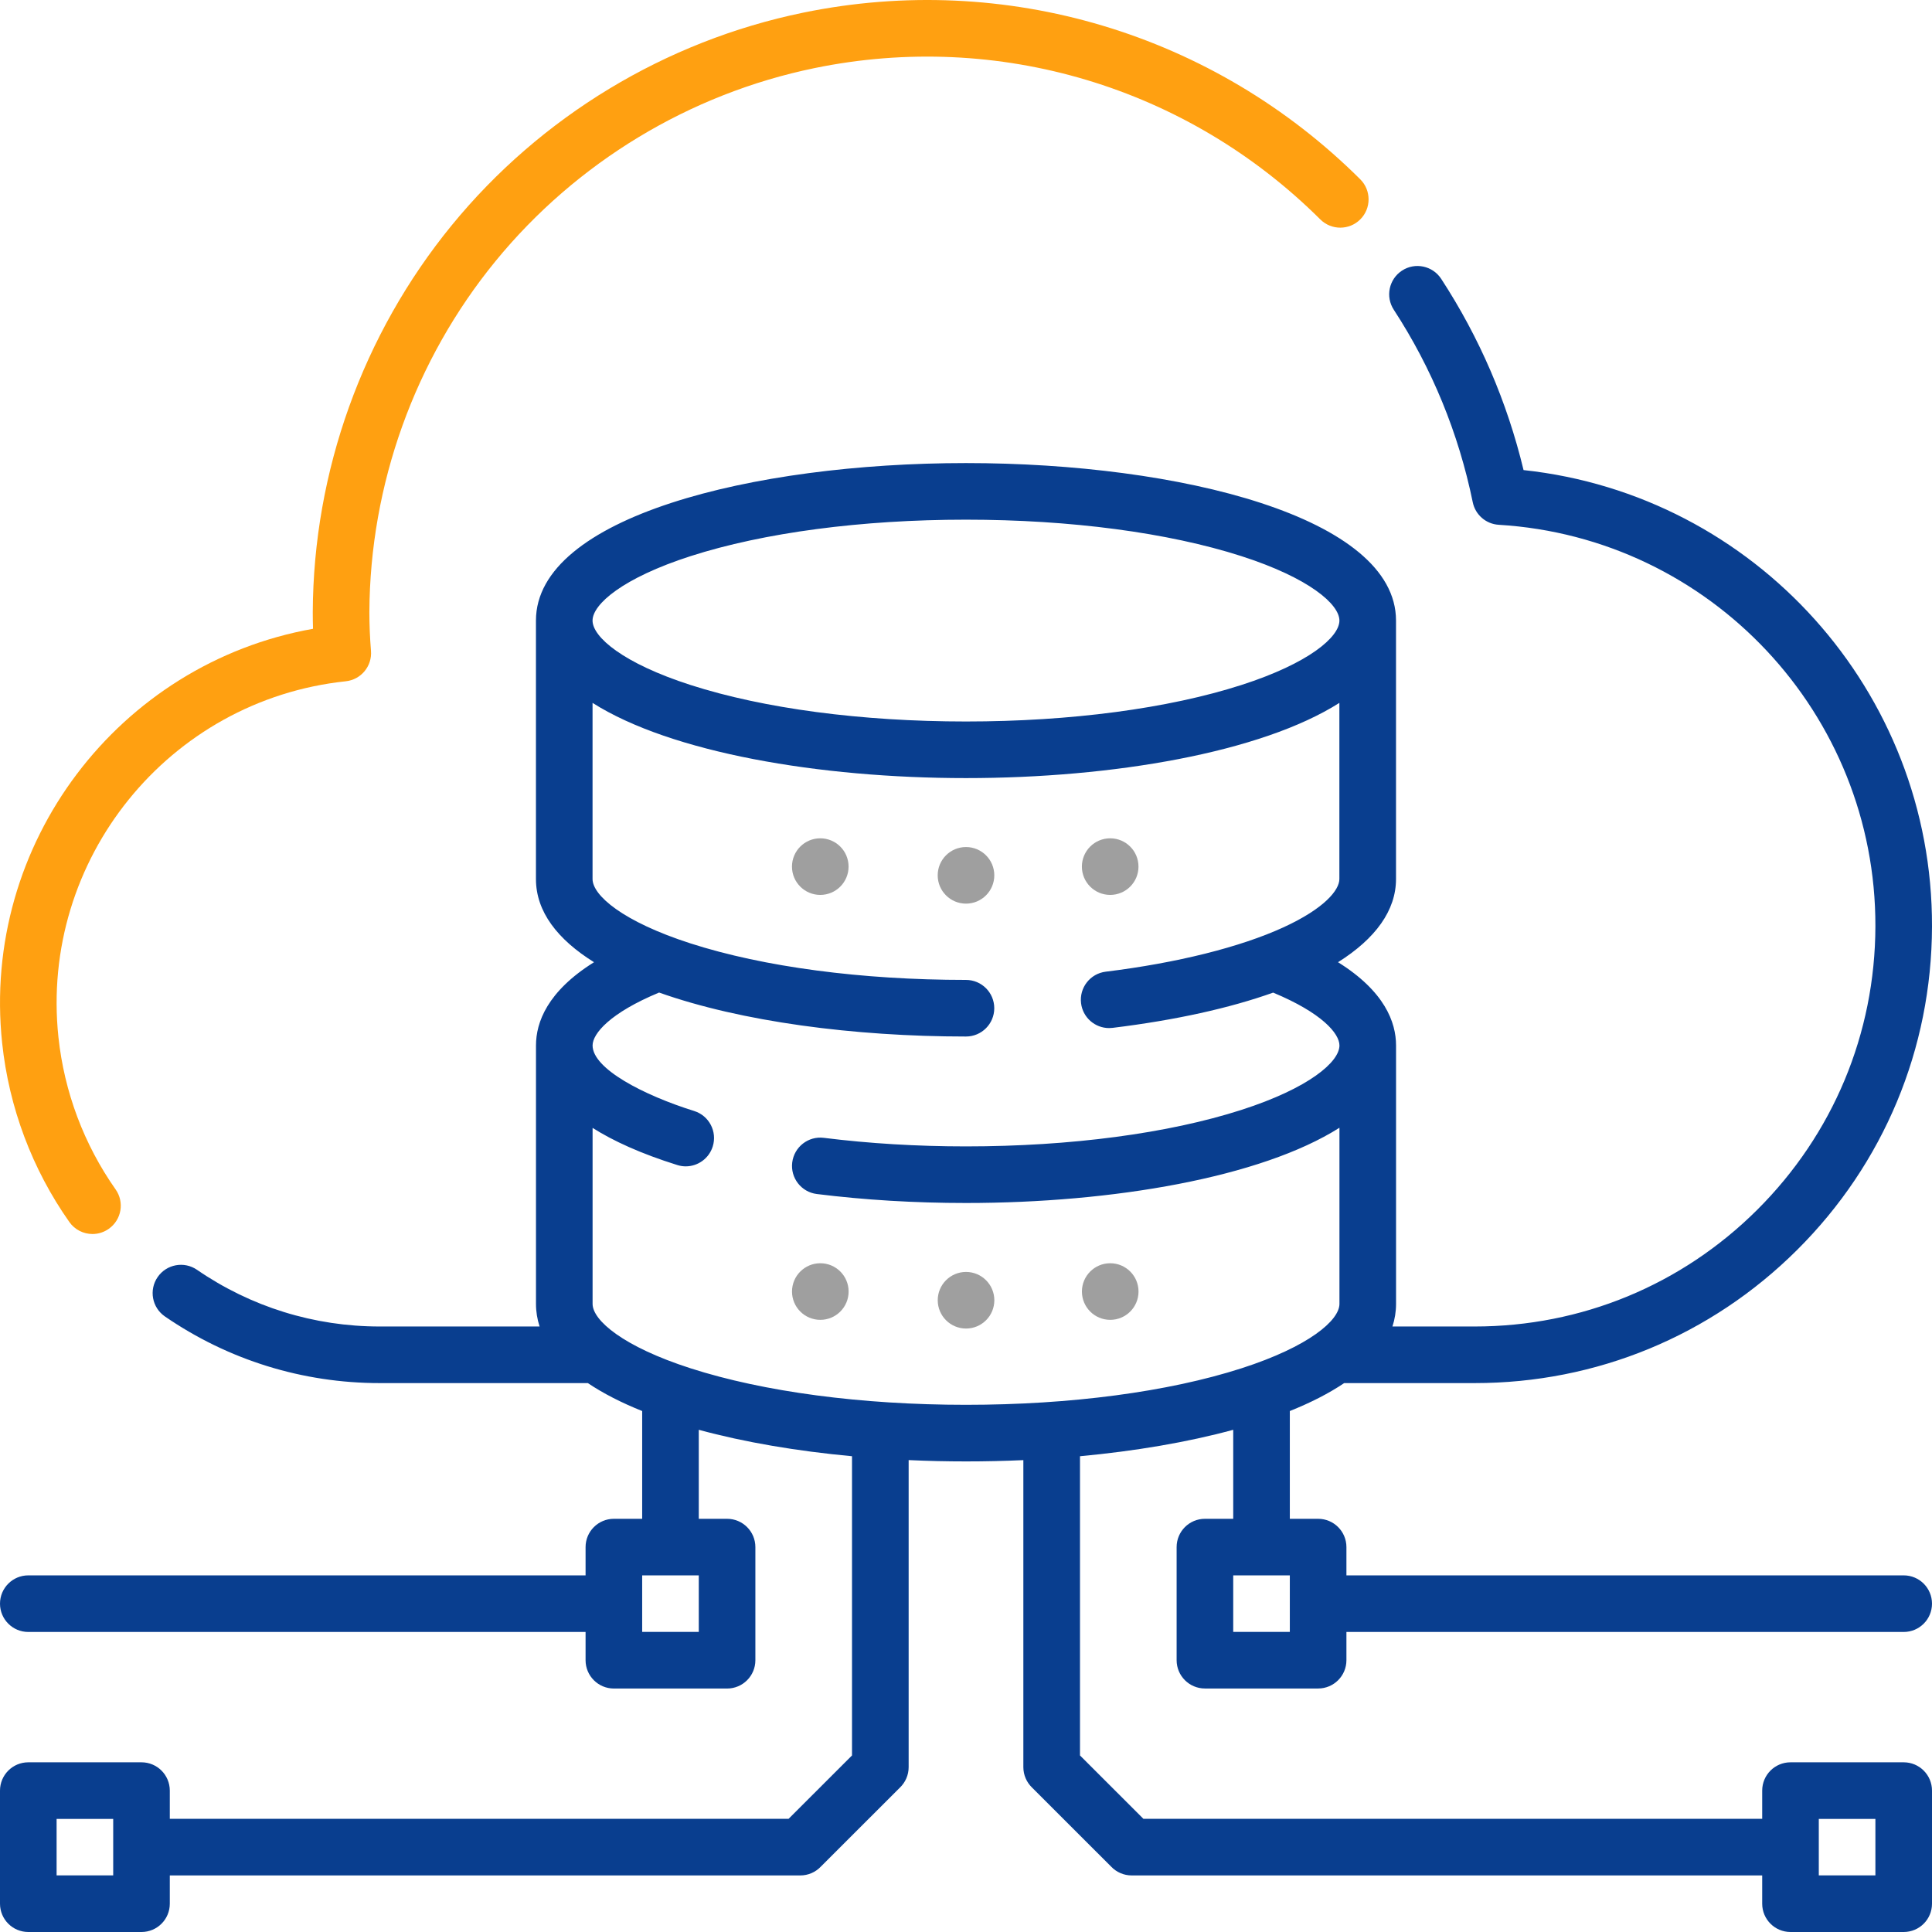 <svg width="54" height="54" viewBox="0 0 54 54" fill="none" xmlns="http://www.w3.org/2000/svg">
<g clip-path="url(#clip0_1087_84)">
<path d="M1.938 34.155C2.092 34.374 2.337 34.491 2.585 34.491C2.743 34.491 2.902 34.444 3.04 34.346C3.398 34.094 3.483 33.601 3.231 33.244C2.348 31.99 1.795 30.518 1.633 28.986C1.109 24.028 4.711 19.567 9.664 19.042C10.091 18.997 10.404 18.619 10.369 18.191C10.339 17.818 10.324 17.464 10.324 17.112C10.34 13.544 11.592 10.059 13.85 7.299C16.108 4.539 19.273 2.623 22.764 1.904C27.896 0.847 33.182 2.428 36.903 6.133C37.213 6.441 37.714 6.44 38.022 6.13C38.33 5.821 38.329 5.32 38.02 5.012C33.921 0.931 28.099 -0.81 22.444 0.355C18.599 1.147 15.112 3.257 12.625 6.298C10.139 9.338 8.759 13.176 8.742 17.108C8.742 17.264 8.744 17.419 8.749 17.575C3.319 18.541 -0.53 23.579 0.06 29.152C0.25 30.952 0.9 32.682 1.938 34.155Z" fill="#FFA011"/>
<path d="M33.678 42.451C33.241 42.451 32.887 42.805 32.887 43.242V46.403C32.887 46.84 33.241 47.194 33.678 47.194H36.842C37.279 47.194 37.633 46.84 37.633 46.403V45.614H53.209C53.646 45.614 54 45.26 54 44.823C54 44.386 53.646 44.032 53.209 44.032H37.633V43.242C37.633 42.805 37.279 42.451 36.842 42.451H36.051V39.439C36.629 39.207 37.141 38.947 37.57 38.658H41.218C44.619 38.658 47.819 37.337 50.231 34.935C52.652 32.525 53.991 29.315 54 25.897C54.018 19.324 49.05 13.832 42.584 13.139C42.124 11.228 41.351 9.433 40.282 7.794C40.043 7.428 39.553 7.324 39.187 7.563C38.821 7.802 38.718 8.292 38.957 8.658C40.024 10.295 40.767 12.105 41.164 14.038C41.236 14.389 41.534 14.647 41.891 14.668C47.81 15.026 52.434 19.957 52.418 25.893C52.41 28.889 51.237 31.701 49.115 33.814C47.001 35.919 44.198 37.076 41.215 37.076H38.919C38.985 36.874 39.02 36.663 39.02 36.444V29.221C39.02 28.573 38.703 27.708 37.398 26.894C38.452 26.232 39.019 25.442 39.019 24.569V17.345C39.019 14.455 32.972 12.943 27 12.943C21.027 12.943 14.98 14.455 14.98 17.345V24.569C14.98 25.483 15.586 26.26 16.603 26.894C15.298 27.71 14.981 28.575 14.981 29.221V36.444C14.981 36.663 15.016 36.874 15.082 37.076H10.614C8.78 37.076 7.014 36.528 5.506 35.491C5.146 35.244 4.653 35.335 4.406 35.695C4.158 36.055 4.249 36.547 4.609 36.795C6.383 38.014 8.459 38.658 10.613 38.658H16.431C16.86 38.947 17.372 39.207 17.949 39.439V42.451H17.158C16.721 42.451 16.367 42.805 16.367 43.242V44.032H0.791C0.354 44.032 0 44.386 0 44.823C0 45.26 0.354 45.614 0.791 45.614H16.367V46.404C16.367 46.841 16.721 47.195 17.158 47.195H20.322C20.759 47.195 21.113 46.841 21.113 46.404V43.242C21.113 42.805 20.759 42.451 20.322 42.451H19.531V39.963C20.811 40.312 22.277 40.559 23.814 40.702V49.065L22.041 50.837H4.746V50.048C4.746 49.611 4.392 49.257 3.955 49.257H0.791C0.354 49.257 0 49.611 0 50.048V53.209C0 53.646 0.354 54 0.791 54H3.955C4.392 54 4.746 53.646 4.746 53.209V52.419H22.369C22.589 52.419 22.794 52.328 22.94 52.175L25.149 49.968C25.304 49.821 25.397 49.615 25.397 49.393V40.81C25.929 40.835 26.465 40.847 27.001 40.847C27.536 40.847 28.072 40.835 28.603 40.811V49.393C28.603 49.613 28.695 49.818 28.848 49.965L31.056 52.172C31.203 52.327 31.41 52.419 31.631 52.419H49.254V53.209C49.254 53.646 49.608 54 50.045 54H53.209C53.646 54 54 53.646 54 53.209V50.048C54 49.611 53.646 49.257 53.209 49.257H50.045C49.608 49.257 49.254 49.611 49.254 50.048V50.837H31.959L30.186 49.065V40.702C31.723 40.559 33.189 40.312 34.469 39.963V42.451H33.678V42.451ZM3.164 52.418H1.582V50.839H3.164V52.418ZM50.836 50.839H52.418V52.418H50.836V50.839ZM19.302 15.544C21.347 14.887 24.08 14.525 26.999 14.525C29.918 14.525 32.652 14.887 34.697 15.544C36.589 16.153 37.437 16.888 37.437 17.345C37.437 17.803 36.59 18.537 34.697 19.146C32.652 19.804 29.918 20.166 26.999 20.166C24.08 20.166 21.346 19.804 19.302 19.146C17.409 18.537 16.562 17.803 16.562 17.345C16.562 16.888 17.409 16.153 19.302 15.544ZM19.531 45.612H17.949V44.033H19.531V45.612ZM27 39.265C24.081 39.265 21.348 38.903 19.303 38.245C17.41 37.636 16.563 36.902 16.563 36.444V31.525C17.138 31.889 17.907 32.243 18.93 32.563C19.009 32.588 19.088 32.6 19.166 32.6C19.503 32.6 19.815 32.383 19.921 32.045C20.052 31.628 19.82 31.184 19.403 31.053C17.989 30.611 16.563 29.872 16.563 29.221C16.563 28.888 17.055 28.309 18.422 27.742C20.712 28.555 23.866 28.971 26.999 28.971C27.436 28.971 27.79 28.617 27.79 28.18C27.79 27.743 27.436 27.389 26.999 27.389C24.08 27.389 21.346 27.027 19.302 26.369C17.409 25.76 16.562 25.026 16.562 24.569V19.646C18.748 21.033 22.891 21.748 26.999 21.748C31.107 21.748 35.25 21.033 37.436 19.646V24.569C37.436 24.875 37.025 25.391 35.869 25.921C34.662 26.474 32.899 26.914 30.905 27.159C30.471 27.212 30.163 27.607 30.216 28.041C30.265 28.441 30.606 28.735 31 28.735C31.032 28.735 31.065 28.733 31.098 28.729C32.86 28.513 34.37 28.177 35.585 27.744C36.946 28.31 37.438 28.886 37.438 29.221C37.438 29.679 36.59 30.413 34.698 31.022C32.653 31.68 29.919 32.042 27 32.042C25.628 32.042 24.291 31.961 23.026 31.803C22.593 31.748 22.198 32.056 22.143 32.49C22.089 32.923 22.396 33.319 22.83 33.373C24.159 33.539 25.563 33.624 27 33.624C31.108 33.624 35.251 32.908 37.438 31.521V36.444C37.438 36.902 36.59 37.636 34.698 38.245C32.653 38.903 29.92 39.265 27 39.265ZM36.051 44.033V45.612H34.469V44.033H36.051Z" fill="#093E8F"/>
<path d="M27 23.675C26.563 23.675 26.209 24.029 26.209 24.466C26.209 24.903 26.563 25.257 27 25.257C27.437 25.257 27.791 24.902 27.791 24.466C27.791 24.029 27.437 23.675 27 23.675Z" fill="#9F9F9F"/>
<path d="M22.927 23.431C22.49 23.431 22.136 23.785 22.136 24.222C22.136 24.659 22.49 25.013 22.927 25.013C23.363 25.013 23.718 24.659 23.718 24.222C23.718 23.785 23.364 23.431 22.927 23.431Z" fill="#9F9F9F"/>
<path d="M31.03 25.013C31.467 25.013 31.821 24.659 31.821 24.222C31.821 23.785 31.467 23.431 31.03 23.431C30.593 23.431 30.239 23.785 30.239 24.222C30.239 24.659 30.593 25.013 31.03 25.013Z" fill="#9F9F9F"/>
<path d="M27.001 35.551C26.564 35.551 26.21 35.905 26.21 36.342C26.21 36.779 26.564 37.133 27.001 37.133C27.438 37.133 27.792 36.779 27.792 36.342C27.792 35.906 27.438 35.551 27.001 35.551Z" fill="#9F9F9F"/>
<path d="M22.928 35.308C22.491 35.308 22.137 35.662 22.137 36.099C22.137 36.536 22.491 36.89 22.928 36.89C23.365 36.89 23.719 36.536 23.719 36.099C23.719 35.662 23.365 35.308 22.928 35.308Z" fill="#9F9F9F"/>
<path d="M31.031 35.308C30.594 35.308 30.24 35.662 30.24 36.099C30.24 36.536 30.594 36.89 31.031 36.89C31.468 36.89 31.822 36.536 31.822 36.099C31.822 35.662 31.468 35.308 31.031 35.308Z" fill="#9F9F9F"/>
</g>
<defs>
<clipPath id="clip0_1087_84">
<rect width="54" height="54" fill="white"/>
</clipPath>
</defs>
</svg>
